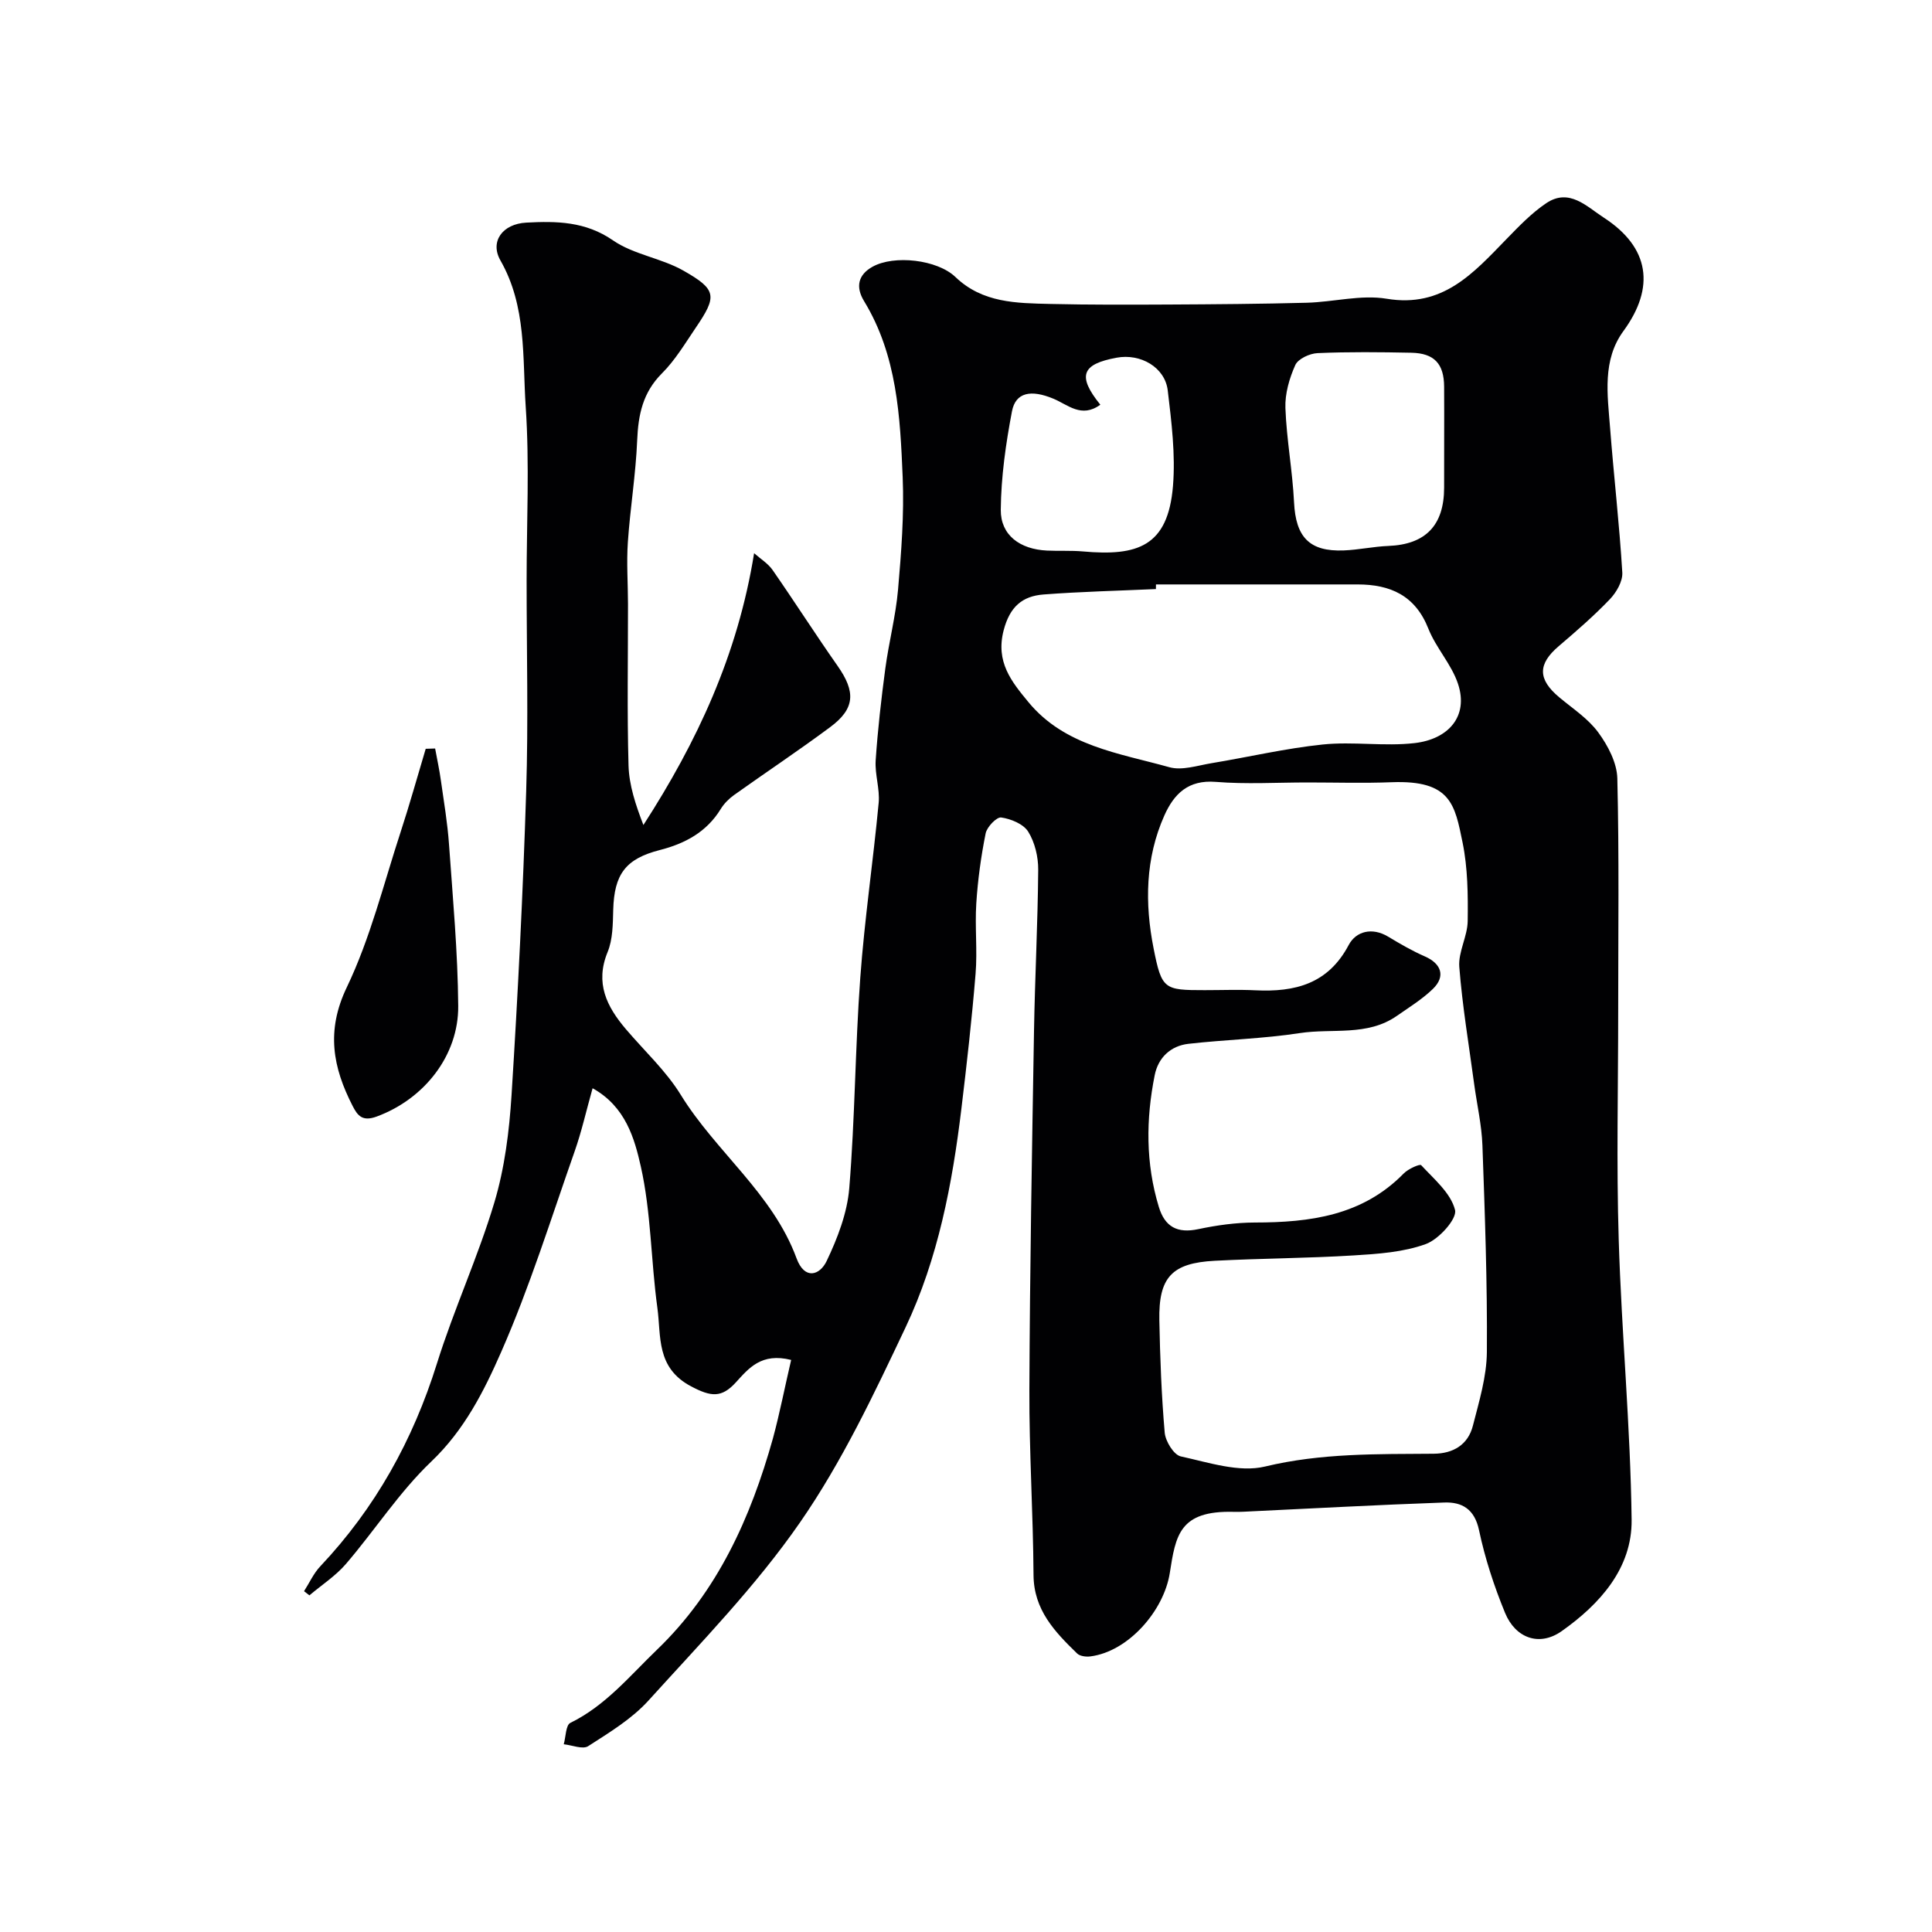 <svg enable-background="new 0 0 400 400" viewBox="0 0 400 400" xmlns="http://www.w3.org/2000/svg"><g fill="#010103"><path d="m163.8 281.56c-6.16-1.55-8.78 1.72-11.44 4.64-2.96 3.25-5.15 3.01-9.26.84-7.33-3.87-6.19-10.39-7-16.29-1.34-9.74-1.29-19.74-3.43-29.26-1.29-5.71-3.12-12.37-9.98-16.18-1.34 4.76-2.28 8.98-3.7 13.02-4.9 13.93-9.3 28.1-15.23 41.59-3.55 8.09-7.62 16.16-14.46 22.67-6.62 6.31-11.68 14.22-17.68 21.21-2.14 2.49-5.02 4.35-7.56 6.5-.37-.29-.74-.57-1.11-.86 1.11-1.73 1.97-3.68 3.36-5.15 11.4-12.08 19.19-26.11 24.15-41.98 3.52-11.27 8.52-22.08 11.9-33.38 2.13-7.13 3.08-14.74 3.55-22.2 1.32-20.94 2.37-41.91 3.03-62.89.46-14.52.09-29.07.09-43.6 0-12.04.62-24.11-.19-36.09-.68-10.16.21-20.71-5.23-30.23-2.23-3.9.41-7.57 5.36-7.83 6.23-.33 12.24-.27 17.95 3.68 4.26 2.94 10 3.66 14.57 6.26 6.94 3.94 7.01 5.28 2.54 11.85-2.2 3.24-4.25 6.7-6.99 9.43-3.96 3.96-4.9 8.55-5.12 13.86-.29 7.05-1.45 14.05-1.93 21.09-.29 4.23.02 8.5.03 12.75.01 11.17-.2 22.34.11 33.49.12 4.1 1.48 8.16 3.08 12.31 11.1-17.19 19.53-35.2 22.92-56.28 1.27 1.14 2.86 2.1 3.83 3.49 4.56 6.56 8.86 13.3 13.45 19.84 3.78 5.38 3.64 8.85-1.54 12.69-6.51 4.84-13.28 9.34-19.89 14.05-1.06.76-2.07 1.77-2.75 2.88-2.93 4.79-7.41 7.18-12.62 8.51-7.07 1.81-9.45 4.98-9.65 12.4-.08 2.93-.08 6.09-1.16 8.72-2.64 6.42-.19 11.29 3.78 15.96 3.83 4.51 8.31 8.63 11.37 13.61 7.27 11.81 19.03 20.42 23.97 33.85 1.67 4.53 4.81 3.52 6.23.55 2.25-4.72 4.26-9.93 4.68-15.07 1.19-14.49 1.22-29.07 2.28-43.57.88-12.1 2.67-24.13 3.81-36.22.27-2.89-.82-5.91-.62-8.82.43-6.33 1.15-12.65 1.99-18.95.73-5.47 2.16-10.87 2.64-16.36.67-7.74 1.28-15.55.96-23.28-.52-12.56-1.15-25.23-7.99-36.46-1.81-2.97-1.22-5.46 1.72-7.11 4.49-2.52 13.44-1.49 17.19 2.11 5.62 5.4 12.66 5.41 19.65 5.58 8.19.19 16.39.16 24.58.12 9.51-.05 19.01-.12 28.52-.37 5.53-.15 11.22-1.71 16.53-.83 11.63 1.94 17.96-5.31 24.78-12.32 2.59-2.66 5.21-5.41 8.26-7.46 4.76-3.2 8.37.69 11.92 2.99 9.5 6.16 10.67 14.44 4.07 23.47-4.42 6.03-3.3 13.19-2.77 20.05.77 9.99 1.93 19.95 2.53 29.95.11 1.82-1.22 4.12-2.58 5.54-3.3 3.45-6.94 6.6-10.58 9.71-4.37 3.72-4.37 6.86.14 10.62 2.78 2.32 5.96 4.39 8.05 7.25 1.99 2.71 3.86 6.27 3.94 9.5.39 16.02.18 32.06.18 48.09 0 15.83-.38 31.67.11 47.49.59 19.32 2.43 38.6 2.67 57.92.12 10.07-6.61 17.5-14.48 23.06-4.62 3.26-9.56 1.46-11.72-3.77-2.27-5.52-4.16-11.29-5.39-17.12-.93-4.4-3.54-5.88-7.23-5.74-13.87.49-27.74 1.25-41.6 1.91-.67.03-1.33.04-2 .02-11.22-.28-11.98 4.86-13.2 12.68-1.22 7.77-8.55 16.24-16.43 17.25-.9.12-2.18-.04-2.76-.61-4.62-4.49-8.98-9.02-9.02-16.26-.08-12.77-.91-25.54-.86-38.3.1-24.77.54-49.53.96-74.3.19-11.14.78-22.27.87-33.4.02-2.66-.69-5.66-2.07-7.88-.99-1.59-3.57-2.65-5.59-2.94-.93-.14-2.95 1.95-3.22 3.28-.96 4.78-1.63 9.65-1.94 14.52-.31 4.84.25 9.75-.15 14.58-.76 9.32-1.81 18.61-2.93 27.89-1.88 15.59-4.82 31.04-11.55 45.27-6.55 13.84-13.18 27.88-21.85 40.39-9.15 13.22-20.55 24.92-31.39 36.9-3.45 3.81-8.1 6.62-12.48 9.44-1.13.73-3.34-.21-5.06-.39.43-1.53.41-3.97 1.37-4.43 7.28-3.56 12.27-9.7 17.91-15.12 12.57-12.08 19.41-27.32 24.02-43.75 1.43-5.29 2.47-10.68 3.78-16.27zm106.89-119.56c-6.33 0-12.69.39-18.98-.12-5.69-.46-8.63 2.46-10.64 6.95-3.96 8.88-4.07 18.23-2.23 27.53 1.68 8.52 2.2 8.64 10.58 8.64 3.5 0 7-.14 10.49.03 8.19.4 15.06-1.3 19.33-9.39 1.5-2.83 4.84-3.72 8.17-1.71 2.46 1.48 4.97 2.94 7.6 4.09 3.43 1.5 4.33 4.15 1.63 6.75-2.21 2.13-4.9 3.79-7.44 5.56-6.12 4.27-13.37 2.53-20.08 3.56-7.62 1.17-15.38 1.35-23.06 2.22-3.71.42-6.27 2.88-6.99 6.49-1.83 9.12-1.89 18.26.85 27.27 1.26 4.16 3.85 5.53 8.18 4.61 3.82-.81 7.78-1.36 11.68-1.37 11.45-.01 22.3-1.41 30.86-10.17.91-.93 3.32-2.01 3.6-1.7 2.67 2.89 6.14 5.78 7.01 9.27.46 1.83-3.35 6.07-6.03 7.05-4.65 1.7-9.9 2.05-14.94 2.36-9.58.59-19.2.61-28.78 1.11-8.89.46-11.64 3.43-11.47 12.31.15 7.77.44 15.55 1.11 23.28.16 1.79 1.88 4.59 3.32 4.91 5.75 1.25 12.08 3.39 17.45 2.1 11.63-2.8 23.23-2.56 34.92-2.65 4.04-.03 7.11-1.85 8.12-5.81 1.28-5.01 2.85-10.15 2.89-15.24.11-14.26-.41-28.53-.92-42.79-.15-4.22-1.13-8.42-1.7-12.63-1.09-8.1-2.45-16.18-3.09-24.32-.24-3.1 1.7-6.32 1.74-9.5.07-5.43.02-10.98-1.06-16.26-1.6-7.77-2.36-12.94-14.64-12.48-5.81.23-11.65.05-17.48.05zm-31.36-41c0 .32-.01.64-.01.96-7.76.35-15.53.53-23.26 1.12-4.42.34-7 2.55-8.27 7.44-1.69 6.54 1.63 10.6 5.13 14.84 7.52 9.12 18.76 10.57 29.17 13.48 2.63.74 5.84-.35 8.74-.83 7.68-1.27 15.31-3.07 23.03-3.87 6.29-.65 12.75.43 19.02-.29 6.97-.8 11.23-5.52 8.98-12.28-1.34-4.04-4.56-7.43-6.14-11.43-2.72-6.87-7.88-9.14-14.66-9.14-13.9 0-27.81 0-41.73 0zm59.67-29.99c0-3.65.02-7.31-.01-10.96-.03-4.73-2.03-6.92-6.79-7.02-6.47-.13-12.96-.2-19.42.08-1.62.07-4.02 1.18-4.6 2.46-1.23 2.74-2.16 5.94-2.05 8.91.24 6.52 1.47 13.01 1.79 19.53.35 7.16 3.15 10.23 10.29 9.95 3.09-.12 6.17-.81 9.26-.93 7.67-.31 11.51-4.24 11.52-12.06.01-3.32.01-6.64.01-9.96zm-71.19-7.22c-3.92 2.86-6.72-.01-9.73-1.25-4.64-1.93-7.81-1.31-8.56 2.61-1.28 6.71-2.26 13.58-2.32 20.4-.04 5.26 3.97 8.17 9.56 8.44 2.48.12 4.99-.04 7.46.18 11.29 1.01 17.59-1.02 18.63-13.52.54-6.54-.3-13.25-1.08-19.81-.57-4.8-5.64-7.71-10.6-6.78-7.24 1.34-8.17 3.77-3.36 9.73z"/><path d="m90.09 154.97c.41 2.23.89 4.44 1.2 6.68.62 4.37 1.36 8.73 1.67 13.13.79 11.15 1.82 22.32 1.91 33.48.09 10.23-6.99 19.26-16.88 22.91-2.96 1.09-3.95-.19-4.96-2.15-4.11-7.99-5.57-15.57-1.23-24.61 4.88-10.18 7.62-21.39 11.16-32.2 1.86-5.68 3.46-11.45 5.18-17.18.65-.02 1.3-.04 1.95-.06z"/></g></svg>